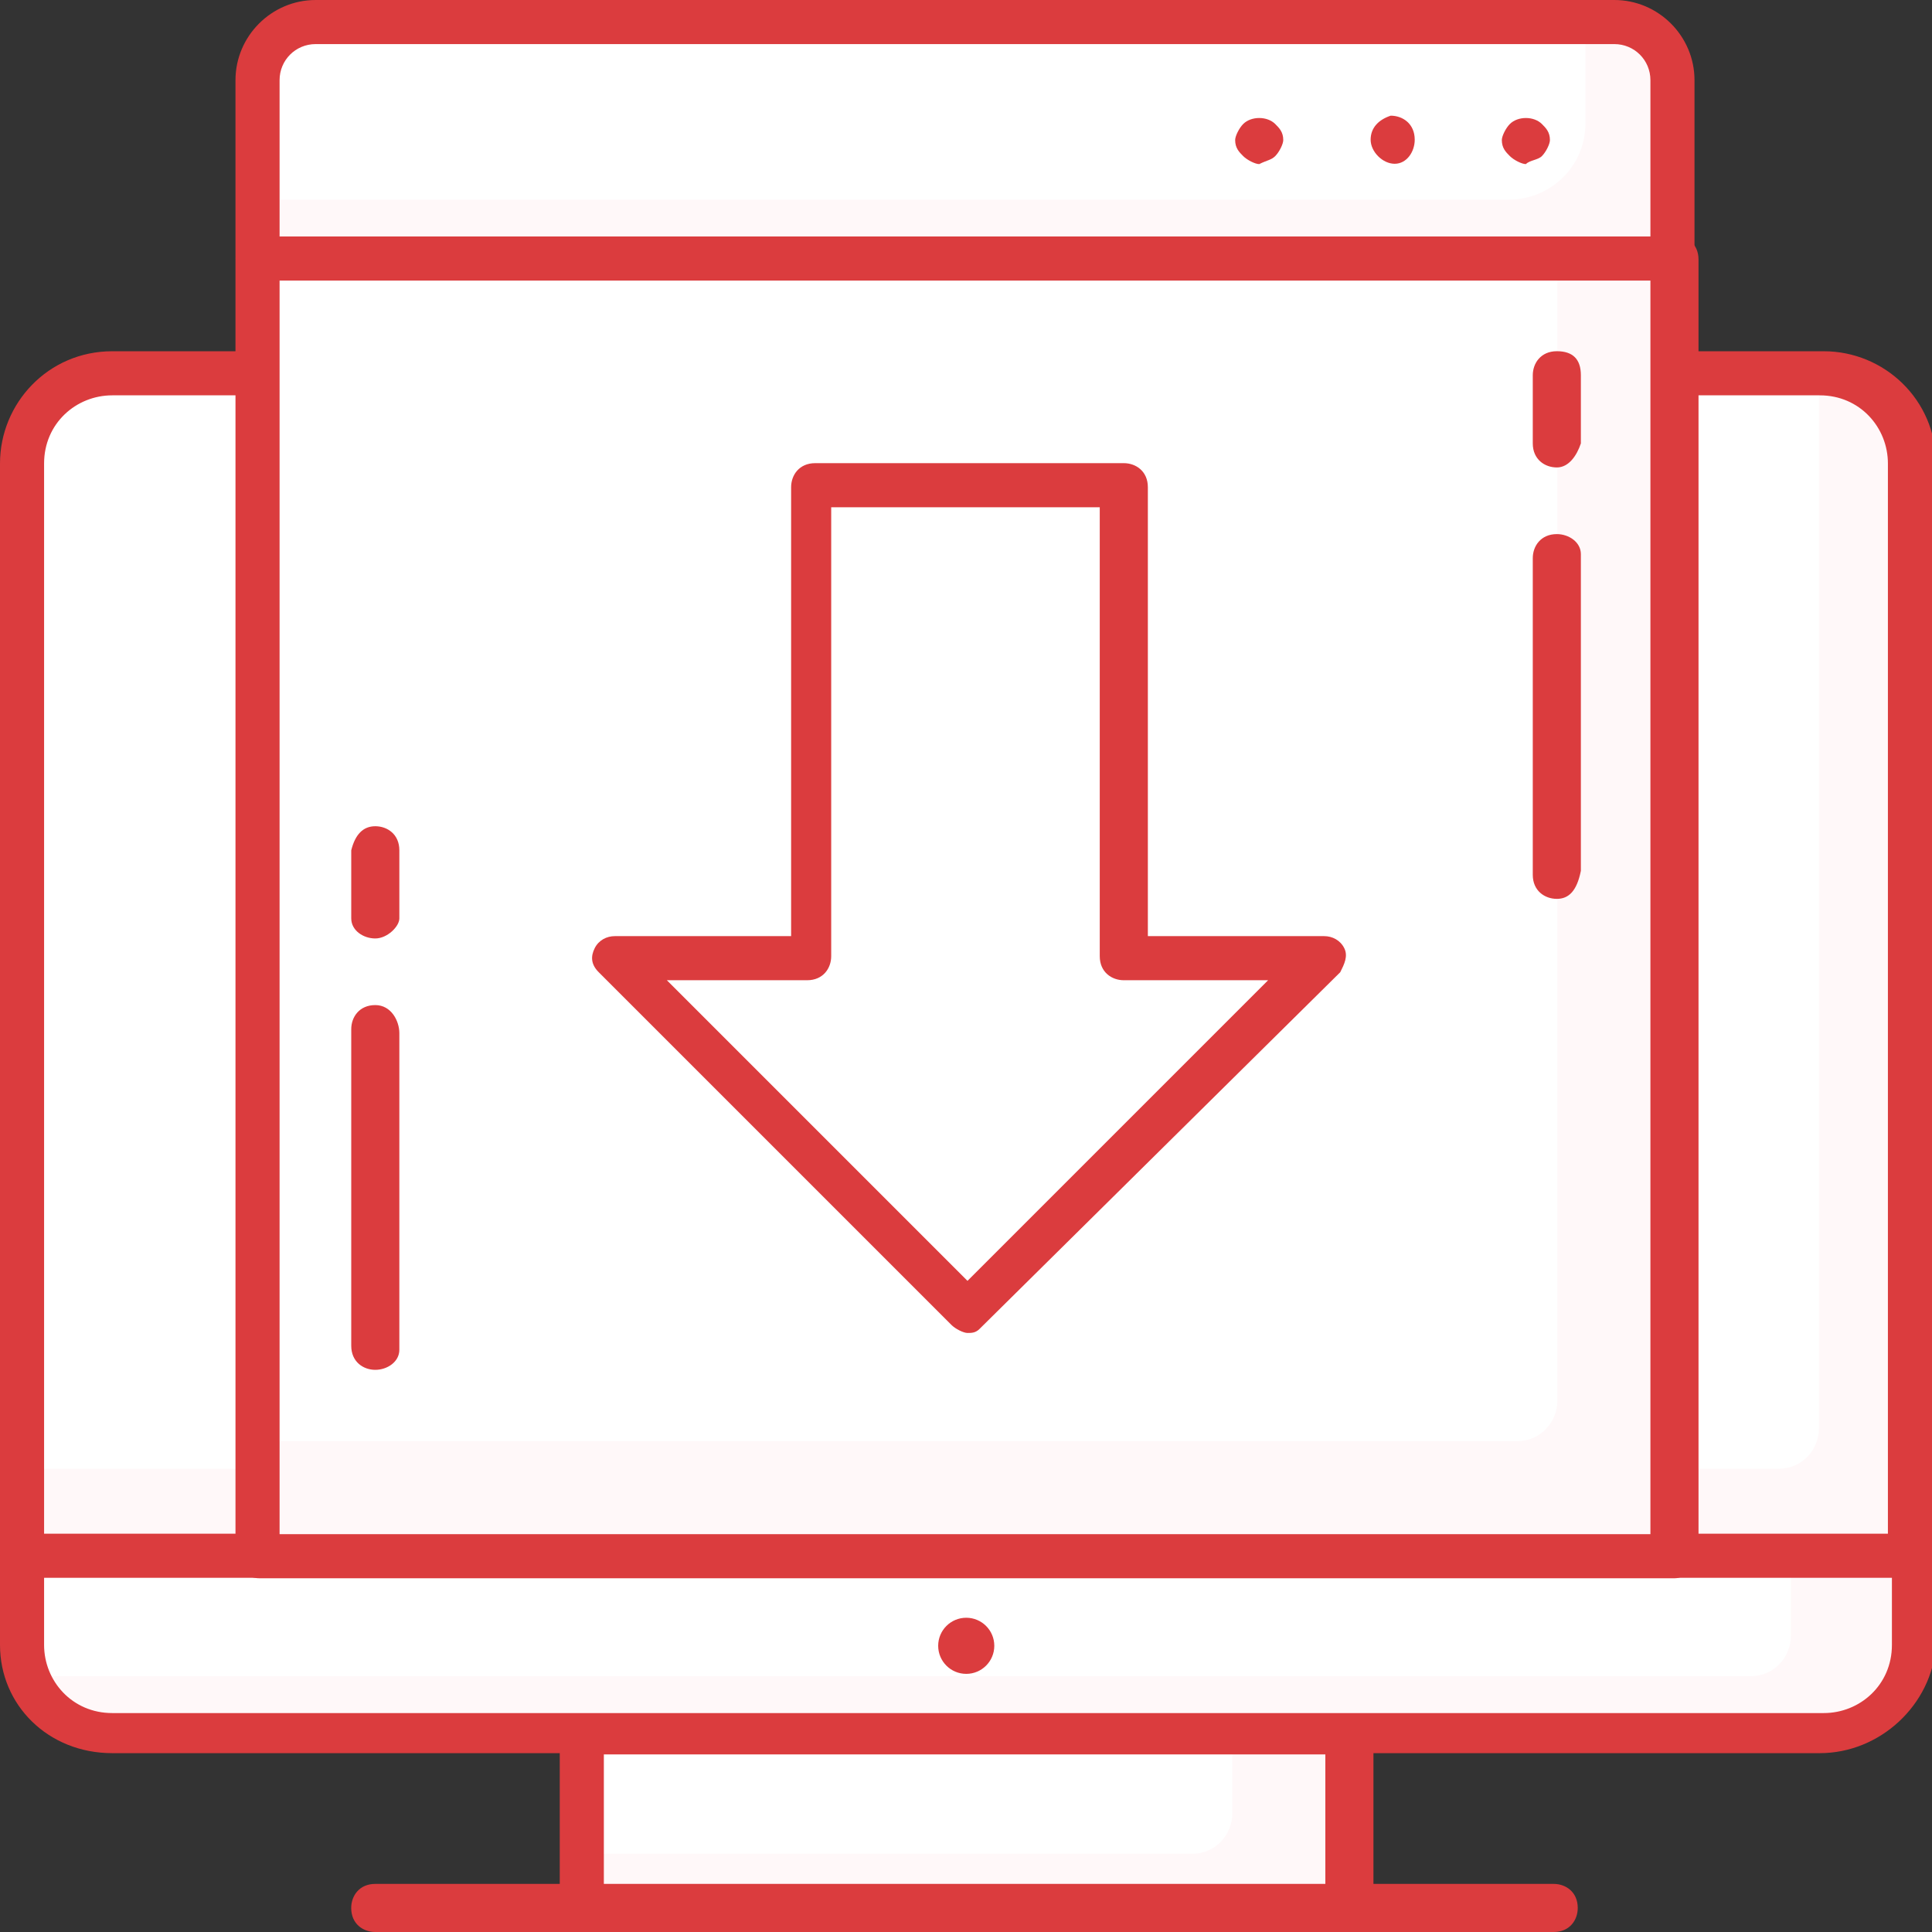 <?xml version="1.0" encoding="utf-8"?>
<!-- Generator: Adobe Illustrator 25.4.1, SVG Export Plug-In . SVG Version: 6.00 Build 0)  -->
<svg version="1.1" id="Group_546" xmlns="http://www.w3.org/2000/svg" xmlns:xlink="http://www.w3.org/1999/xlink" x="0px" y="0px"
	 viewBox="0 0 48.2 48.2" style="enable-background:new 0 0 48.2 48.2;" xml:space="preserve">
<rect x="0" y="0" width="48.2" height="48.2" fill="#333333" stroke="none"/>
<style type="text/css">
	.st0{fill:#FFF8F9;}
	.st1{fill:#FFFFFF;}
	.st2{fill:#DB3C3E;}
</style>
<g id="Group_3972" transform="translate(177.582 -518.157)">
	<g id="Group_3998" transform="translate(-177.582 518.157)">
		<g id="Group_3972-2" transform="translate(15.244 45.348)">
			<rect id="Rectangle_663" x="-0.7" y="-2.1" class="st0" width="19.1" height="4.4"/>
		</g>
		<g id="Group_3973" transform="translate(15.244 45.348)">
			<path id="Rectangle_664" class="st1" d="M-0.7-2.1h16.2l0,0v2c0,0.5-0.4,1-1,1H-0.7l0,0V-2.1L-0.7-2.1z"/>
		</g>
		<g id="Group_3974" transform="translate(14.665 44.769)">
			<path id="Path_14107" class="st2" d="M19,3.4H-0.1c-0.3,0-0.6-0.2-0.6-0.6v-4.4c0-0.3,0.2-0.6,0.6-0.6H19c0.3,0,0.6,0.2,0.6,0.6
				v4.4C19.5,3.2,19.3,3.4,19,3.4L19,3.4z M0.4,2.3h18V-1h-18C0.4-1,0.4,2.3,0.4,2.3z"/>
		</g>
		<g id="Group_3975" transform="translate(9.262 49.4)">
			<path id="Path_14108" class="st2" d="M29.5-1.2H0.1c-0.3,0-0.6-0.2-0.6-0.6c0-0.3,0.2-0.6,0.6-0.6h29.4c0.3,0,0.6,0.2,0.6,0.6
				C30.1-1.5,29.9-1.2,29.5-1.2L29.5-1.2z"/>
		</g>
		<g id="Group_3976" transform="translate(0.579 40.717)">
			<path id="Rectangle_665" class="st0" d="M0-1.9h47.1l0,0v1.6c0,1.6-1.3,2.9-2.9,2.9H2.8C1.3,2.5,0,1.2,0-0.4V-1.9L0-1.9z"/>
		</g>
		<g id="Group_3977" transform="translate(0.579 40.717)">
			<path id="Rectangle_666" class="st1" d="M0-1.9h44.1l0,0v2c0,0.5-0.4,1-1,1H0l0,0V-1.9L0-1.9z"/>
		</g>
		<g id="Group_3978" transform="translate(0 40.138)">
			<path id="Path_14109" class="st2" d="M45.4,3.6H2.8C1.2,3.6,0,2.4,0,0.9v-2.2c0-0.3,0.2-0.6,0.6-0.6h47.1c0.3,0,0.6,0.2,0.6,0.6
				v2.2C48.2,2.4,46.9,3.6,45.4,3.6z M1.1-0.8v1.7c0,0.9,0.7,1.7,1.7,1.7h42.7c0.9,0,1.7-0.7,1.7-1.7v-1.7C47.2-0.8,1.1-0.8,1.1-0.8
				z"/>
		</g>
		<g id="Group_3979" transform="translate(24.506 42.26)">
			<circle id="Ellipse_67" class="st2" cx="-0.4" cy="-1.2" r="0.7"/>
		</g>
		<g id="Group_3980" transform="translate(0.579 9.842)">
			<path id="Rectangle_667" class="st0" d="M2.8-0.5h41.4c1.6,0,2.9,1.3,2.9,2.9V29l0,0H0l0,0V2.4C0,0.8,1.3-0.5,2.8-0.5z"/>
		</g>
		<g id="Group_3981" transform="translate(0.579 9.842)">
			<path id="Rectangle_668" class="st1" d="M2.8-0.5h42l0,0v26.3c0,0.5-0.4,1-1,1H0l0,0V2.4C0,0.8,1.3-0.5,2.8-0.5z"/>
		</g>
		<g id="Group_3982" transform="translate(0 9.263)">
			<path id="Path_14110" class="st2" d="M47.6,30.1h-47c-0.3,0-0.6-0.2-0.6-0.6V2.3c0-1.5,1.2-2.8,2.8-2.8h42.7
				c1.5,0,2.8,1.2,2.8,2.8v27.2C48.2,29.9,47.9,30.1,47.6,30.1z M1.1,29h46V2.3c0-0.9-0.7-1.7-1.7-1.7H2.8c-0.9,0-1.7,0.7-1.7,1.7
				C1.1,2.3,1.1,29,1.1,29z"/>
		</g>
		<g id="Group_3983" transform="translate(6.753 6.754)">
			<rect id="Rectangle_669" x="-0.3" y="-0.3" class="st0" width="35.3" height="32.4"/>
		</g>
		<g id="Group_3984" transform="translate(6.753 6.754)">
			<path id="Rectangle_670" class="st1" d="M-0.3-0.3h32.4l0,0v28.5c0,0.5-0.4,1-1,1H-0.3l0,0V-0.3L-0.3-0.3z"/>
		</g>
		<g id="Group_3985" transform="translate(6.175 6.175)">
			<path id="Path_14111" class="st2" d="M35.6,33.2H0.3c-0.3,0-0.6-0.2-0.6-0.6V0.3C-0.3,0,0-0.3,0.3-0.3h35.3
				c0.3,0,0.6,0.2,0.6,0.6v32.4C36.1,32.9,35.9,33.2,35.6,33.2L35.6,33.2z M0.8,32.1H35V0.8H0.8V32.1z"/>
		</g>
		<g id="Group_3986" transform="translate(6.753 0.579)">
			<path id="Rectangle_671" class="st0" d="M1.6,0h31.5c1,0,1.9,0.8,1.9,1.9v4l0,0H-0.3l0,0v-4C-0.3,0.8,0.5,0,1.6,0z"/>
		</g>
		<g id="Group_3987" transform="translate(6.753 0.579)">
			<path id="Rectangle_672" class="st1" d="M1.6,0h31.2l0,0v2.5c0,1.1-0.9,1.9-1.9,1.9H-0.3l0,0V1.9C-0.3,0.8,0.5,0,1.6,0z"/>
		</g>
		<g id="Group_3988" transform="translate(6.175)">
			<path id="Path_14112" class="st2" d="M35.6,7H0.3C0,7-0.3,6.7-0.3,6.4V2c0-1.1,0.9-2,2-2h32.4c1.1,0,2,0.9,2,2v4.4
				C36.1,6.7,35.9,7,35.6,7z M0.8,5.9H35V2c0-0.5-0.4-0.9-0.9-0.9H1.7C1.2,1.1,0.8,1.5,0.8,2l0,0V5.9z"/>
		</g>
		<g id="Group_3989" transform="translate(39.368 3.094)">
			<path id="Path_14113" class="st2" d="M-1.3,1c-0.1,0-0.3-0.1-0.4-0.2s-0.2-0.2-0.2-0.4c0-0.1,0.1-0.3,0.2-0.4
				c0.2-0.2,0.6-0.2,0.8,0c0.1,0.1,0.2,0.2,0.2,0.4c0,0.1-0.1,0.3-0.2,0.4C-1,0.9-1.2,0.9-1.3,1z"/>
		</g>
		<g id="Group_3990" transform="translate(35.895 3.086)">
			<path id="Path_14114" class="st2" d="M-1.7,0.4c0-0.3,0.2-0.5,0.5-0.6l0,0c0.3,0,0.6,0.2,0.6,0.6l0,0C-0.6,0.7-0.8,1-1.1,1l0,0
				l0,0C-1.4,1-1.7,0.7-1.7,0.4L-1.7,0.4z"/>
		</g>
		<g id="Group_3991" transform="translate(32.415 3.094)">
			<path id="Path_14115" class="st2" d="M-1,1c-0.1,0-0.3-0.1-0.4-0.2s-0.2-0.2-0.2-0.4c0-0.1,0.1-0.3,0.2-0.4
				c0.2-0.2,0.6-0.2,0.8,0c0.1,0.1,0.2,0.2,0.2,0.4c0,0.1-0.1,0.3-0.2,0.4S-0.8,0.9-1,1z"/>
		</g>
		<g id="Group_3992" transform="translate(9.263 26.475)">
			<path id="Path_14116" class="st2" d="M0.1,7.7c-0.3,0-0.6-0.2-0.6-0.6v-7.9c0-0.3,0.2-0.6,0.6-0.6S0.7-1,0.7-0.7v7.9
				C0.7,7.5,0.4,7.7,0.1,7.7z"/>
		</g>
		<g id="Group_3993" transform="translate(9.263 21.613)">
			<path id="Path_14117" class="st2" d="M0.1,1.8c-0.3,0-0.6-0.2-0.6-0.5l0,0v-1.7C-0.4-0.8-0.2-1,0.1-1s0.6,0.2,0.6,0.6v1.7
				C0.7,1.5,0.4,1.8,0.1,1.8z"/>
		</g>
		<g id="Group_3994" transform="translate(40.14 14.125)">
			<path id="Path_14118" class="st2" d="M-1.3,8.3c-0.3,0-0.6-0.2-0.6-0.6v-7.9c0-0.3,0.2-0.6,0.6-0.6c0.3,0,0.6,0.2,0.6,0.5l0,0
				v7.9C-0.8,8.1-1,8.3-1.3,8.3z"/>
		</g>
		<g id="Group_3995" transform="translate(40.14 9.262)">
			<path id="Path_14119" class="st2" d="M-1.3,2.4c-0.3,0-0.6-0.2-0.6-0.6V0.1c0-0.3,0.2-0.6,0.6-0.6s0.6,0.2,0.6,0.6v1.7
				C-0.8,2.1-1,2.4-1.3,2.4z"/>
		</g>
		<g id="Group_3996" transform="translate(16.016 12.734)">
			<path id="Path_14120" class="st1" d="M9.7,11.9V-0.6H4.2v11.8h-5L8.1,20l6.6-6.6h-3.5C10.4,13.4,9.7,12.7,9.7,11.9z"/>
		</g>
		<g id="Group_3997" transform="translate(15.437 12.155)">
			<path id="Path_14121" class="st2" d="M8.7,21.1c-0.1,0-0.3-0.1-0.4-0.2l-8.8-8.8c-0.2-0.2-0.2-0.4-0.1-0.6
				c0.1-0.2,0.3-0.3,0.5-0.3h4.4V0c0-0.3,0.2-0.6,0.6-0.6h7.7c0.3,0,0.6,0.2,0.6,0.6v11.2h4.4c0.2,0,0.4,0.1,0.5,0.3s0,0.4-0.1,0.6
				L9,21C8.9,21.1,8.8,21.1,8.7,21.1z M1.2,12.3l7.5,7.5l7.5-7.5h-3.6c-0.3,0-0.6-0.2-0.6-0.6V0.5H5.3v11.2c0,0.3-0.2,0.6-0.6,0.6
				H1.2z"/>
		</g>
	</g>
</g>
</svg>
